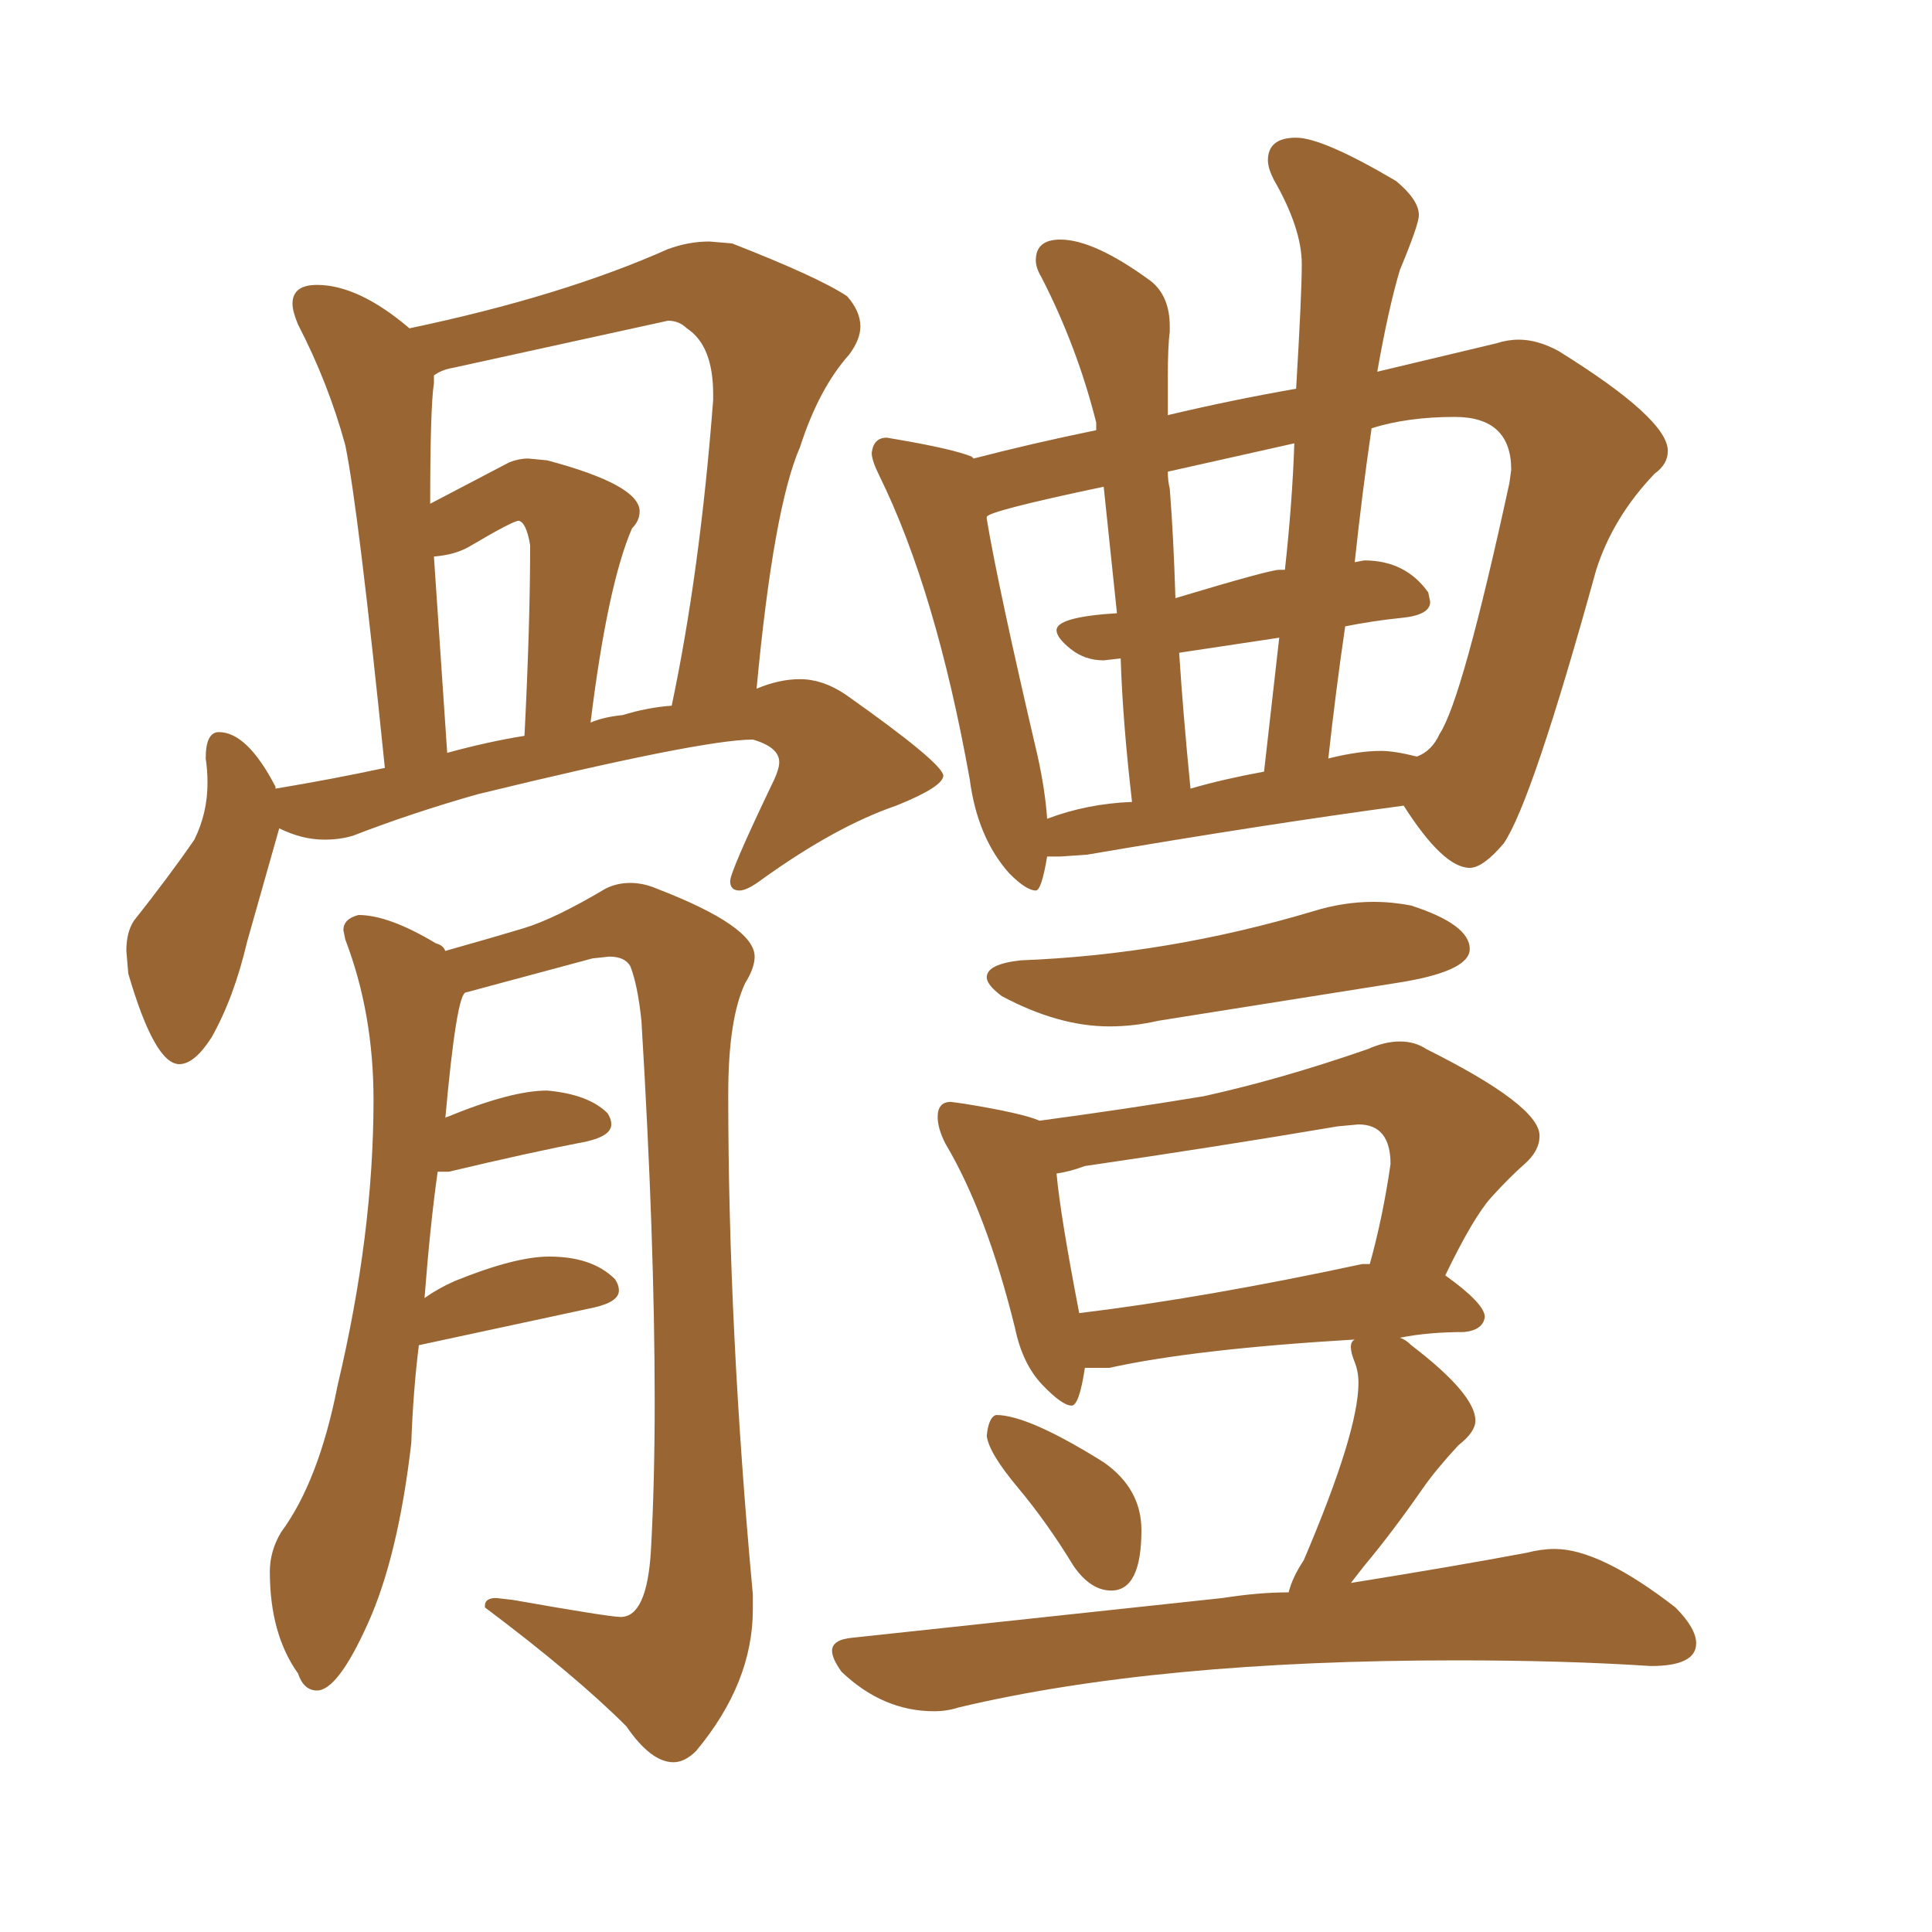 <svg xmlns="http://www.w3.org/2000/svg" xmlns:xlink="http://www.w3.org/1999/xlink" width="150" height="150"><path fill="#996633" padding="10" d="M13.92 82.62L13.92 82.62Q15.09 82.62 16.41 80.57L16.41 80.57Q18.16 77.49 19.19 73.10L19.19 73.10L21.68 64.31Q23.44 65.19 25.20 65.19L25.20 65.19Q26.37 65.19 27.39 64.89L27.39 64.89Q31.93 63.13 37.06 61.67L37.06 61.67Q54.49 57.42 58.45 57.42L58.45 57.42Q60.50 58.01 60.50 59.18L60.50 59.18Q60.50 59.77 59.91 60.94L59.91 60.94Q56.69 67.68 56.69 68.41L56.69 68.41Q56.69 69.14 57.42 69.14L57.42 69.14Q58.01 69.14 59.18 68.26L59.18 68.26Q64.89 64.16 69.58 62.55L69.58 62.55Q73.24 61.08 73.24 60.21L73.24 60.21Q73.10 59.18 65.63 53.91L65.63 53.91Q63.87 52.73 62.11 52.73L62.11 52.73Q60.50 52.73 58.74 53.47L58.74 53.47Q60.06 39.40 62.11 34.72L62.11 34.72Q63.57 30.18 65.92 27.54L65.92 27.54Q66.80 26.37 66.80 25.34L66.80 25.34Q66.80 24.17 65.77 23.00L65.77 23.00Q63.57 21.53 56.84 18.90L56.84 18.90L55.08 18.75Q53.47 18.75 51.86 19.34L51.86 19.34Q43.65 23.00 31.79 25.49L31.79 25.49Q27.83 22.12 24.61 22.12L24.61 22.12Q22.71 22.12 22.71 23.58L22.71 23.58Q22.71 24.17 23.14 25.20L23.14 25.20Q25.49 29.74 26.81 34.57L26.81 34.57Q27.83 39.55 29.88 59.62L29.88 59.62Q25.78 60.50 21.39 61.23L21.39 61.23L21.39 61.08Q19.19 56.84 16.99 56.84L16.99 56.84Q15.97 56.84 15.97 58.89L15.97 58.89Q16.11 59.77 16.11 60.79L16.11 60.79Q16.11 63.13 15.09 65.19L15.09 65.19Q13.18 67.97 10.40 71.48L10.40 71.48Q9.81 72.36 9.81 73.83L9.81 73.83L9.96 75.59Q12.01 82.62 13.92 82.62ZM45.85 56.10L45.85 56.10Q47.17 45.41 49.07 41.02L49.07 41.02Q49.66 40.43 49.66 39.70L49.66 39.70Q49.66 37.65 42.48 35.74L42.48 35.74L41.02 35.60Q40.28 35.60 39.55 35.89L39.55 35.89L33.40 39.11Q33.40 31.64 33.69 29.74L33.69 29.74L33.69 29.15Q34.28 28.71 35.16 28.56L35.16 28.56L51.86 24.90Q52.73 24.90 53.32 25.49L53.32 25.49Q55.37 26.81 55.37 30.62L55.37 30.62L55.37 31.05Q54.35 44.38 52.15 54.79L52.15 54.79Q50.24 54.93 48.34 55.52L48.34 55.52Q46.88 55.66 45.85 56.10ZM34.72 58.45L34.72 58.45L33.69 43.21Q35.45 43.07 36.62 42.33L36.62 42.33Q39.84 40.43 40.28 40.43L40.28 40.43Q40.87 40.58 41.16 42.33L41.16 42.33Q41.16 48.49 40.72 57.13L40.72 57.13Q37.94 57.57 34.72 58.45ZM52.29 136.82L52.29 136.82Q53.17 136.82 54.05 135.94L54.05 135.94Q58.45 130.66 58.45 124.95L58.45 124.95L58.45 123.78Q56.54 103.13 56.54 84.96L56.54 84.96Q56.54 79.10 57.86 76.32L57.86 76.32Q58.59 75.15 58.59 74.27L58.59 74.27Q58.59 71.92 50.98 68.99L50.98 68.99Q49.95 68.55 48.93 68.55L48.93 68.55Q47.90 68.55 47.02 68.99L47.02 68.99Q43.07 71.34 40.65 72.07Q38.23 72.80 34.57 73.83L34.57 73.83Q34.42 73.39 33.84 73.24L33.84 73.24Q30.18 71.04 27.83 71.04L27.83 71.04Q26.66 71.34 26.66 72.22L26.66 72.22L26.81 72.95Q29.00 78.66 29.00 85.40L29.00 85.40Q29.00 95.80 26.22 107.52L26.22 107.52Q24.76 114.99 21.83 118.95L21.83 118.95Q20.95 120.41 20.95 122.02L20.95 122.02Q20.95 126.86 23.14 129.93L23.14 129.93Q23.58 131.25 24.61 131.25L24.61 131.25Q26.22 131.25 28.56 126.05Q30.91 120.85 31.93 112.06L31.93 112.06Q32.08 107.96 32.52 104.44L32.52 104.44L46.14 101.51Q48.05 101.07 48.05 100.20L48.05 100.20Q48.05 99.76 47.75 99.32L47.75 99.32Q46.00 97.56 42.63 97.56L42.63 97.56Q39.99 97.56 35.30 99.46L35.30 99.46Q33.98 100.05 32.96 100.78L32.96 100.78Q33.40 95.07 33.98 90.97L33.98 90.97L34.86 90.97Q41.02 89.50 45.56 88.62L45.56 88.62Q47.46 88.18 47.46 87.30L47.46 87.30Q47.46 86.87 47.17 86.43L47.17 86.43Q45.70 84.96 42.48 84.67L42.48 84.67Q39.70 84.67 34.72 86.72L34.72 86.72Q34.57 86.72 34.57 86.87L34.57 86.87Q35.45 77.05 36.18 77.05L36.18 77.05L46.00 74.41L47.31 74.27Q48.49 74.27 48.93 75L48.93 75Q49.51 76.46 49.80 79.25L49.80 79.25Q50.83 96.24 50.83 108.84L50.83 108.84Q50.83 115.14 50.54 120.34Q50.24 125.54 48.19 125.54L48.19 125.54Q47.31 125.54 39.84 124.22L39.84 124.22L38.53 124.07Q37.65 124.07 37.65 124.66L37.65 124.66L37.65 124.80Q44.68 130.08 48.63 134.03L48.63 134.03Q50.54 136.82 52.29 136.82ZM80.42 69.14L80.42 69.14Q80.86 69.14 81.30 66.50L81.30 66.50L82.32 66.50L84.38 66.36Q98.14 64.01 108.98 62.55L108.98 62.55Q112.06 67.38 114.11 67.38L114.11 67.38Q115.14 67.38 116.75 65.48L116.75 65.48Q118.95 62.26 123.93 44.24L123.93 44.24Q125.24 40.14 128.47 36.77L128.47 36.77Q129.49 36.04 129.49 35.01L129.49 35.01Q129.49 32.52 121.00 27.25L121.00 27.25Q119.38 26.37 117.92 26.37L117.92 26.37Q117.04 26.37 116.16 26.66L116.16 26.66L106.93 28.86Q107.81 23.88 108.69 20.95L108.69 20.95Q110.16 17.43 110.16 16.70L110.16 16.70Q110.16 15.53 108.40 14.06L108.40 14.06Q102.69 10.69 100.63 10.69L100.63 10.69Q98.44 10.69 98.44 12.45L98.44 12.45Q98.44 13.04 98.88 13.92L98.88 13.92Q101.07 17.72 101.07 20.51L101.07 20.51Q101.07 22.85 100.63 30.18L100.63 30.18Q95.65 31.05 90.67 32.23L90.67 32.23L90.67 29.30Q90.67 26.81 90.82 25.78L90.82 25.78L90.82 25.34Q90.82 23.00 89.36 21.83L89.36 21.83Q84.96 18.60 82.32 18.60L82.32 18.60Q80.42 18.60 80.42 20.21L80.42 20.21Q80.42 20.80 80.86 21.53L80.86 21.53Q83.64 26.95 85.11 32.81L85.11 32.81L85.11 33.40Q80.13 34.42 75.59 35.60L75.59 35.60L75.44 35.45Q73.97 34.86 69.73 34.13L69.73 34.13L68.85 33.98Q67.82 33.98 67.68 35.16L67.68 35.16Q67.68 35.74 68.26 36.91L68.26 36.91Q72.66 45.85 75.29 60.50L75.29 60.50Q75.88 65.04 78.37 67.82L78.37 67.82Q79.69 69.14 80.42 69.14ZM103.13 58.89L103.13 58.89Q103.71 53.61 104.44 48.63L104.44 48.63Q106.64 48.19 108.84 47.97Q111.04 47.75 111.04 46.73L111.04 46.73L110.89 46.00Q109.13 43.51 105.91 43.51L105.91 43.51L105.18 43.65Q105.76 38.23 106.49 33.25L106.49 33.25Q109.28 32.37 112.94 32.37L112.94 32.37Q117.33 32.37 117.33 36.47L117.33 36.47L117.19 37.50Q113.53 54.35 111.77 56.98L111.77 56.98Q111.18 58.30 110.01 58.74L110.01 58.74Q108.25 58.30 107.23 58.30L107.23 58.30Q105.47 58.30 103.13 58.89ZM92.43 61.23L92.43 61.23Q91.85 55.37 91.55 50.68L91.55 50.68L99.32 49.51L98.14 59.91Q94.92 60.50 92.43 61.23ZM81.30 63.57L81.30 63.57Q81.15 61.38 80.57 58.74L80.57 58.74Q77.49 45.56 76.61 40.28L76.61 40.28L76.61 40.14Q76.61 39.70 85.69 37.79L85.69 37.79L86.72 47.61Q82.03 47.90 82.03 48.93L82.03 48.93Q82.03 49.51 83.13 50.39Q84.23 51.27 85.69 51.27L85.69 51.27L87.01 51.12Q87.16 55.96 87.89 62.26L87.89 62.26Q84.38 62.40 81.30 63.57ZM91.26 46.44L91.26 46.44Q91.11 41.60 90.82 37.94L90.82 37.94Q90.67 37.35 90.67 36.62L90.67 36.62L100.49 34.42Q100.34 38.96 99.76 44.24L99.76 44.24L99.32 44.24Q98.58 44.24 91.26 46.44ZM86.13 79.69L86.13 79.69Q88.04 79.69 89.94 79.25L89.94 79.25L108.40 76.32Q114.11 75.44 114.11 73.68L114.11 73.68Q114.11 71.78 109.57 70.31L109.57 70.31Q108.11 70.02 106.64 70.02L106.64 70.02Q104.30 70.02 101.95 70.75L101.95 70.75Q90.67 74.12 79.25 74.56L79.25 74.56Q76.61 74.85 76.61 75.88L76.61 75.88Q76.61 76.46 77.78 77.34L77.78 77.34Q82.18 79.69 86.13 79.69ZM86.28 123.49L86.28 123.49Q88.62 123.49 88.62 118.80L88.62 118.80Q88.62 115.58 85.69 113.53L85.69 113.53Q79.83 109.86 77.34 109.86L77.34 109.86Q76.76 110.01 76.61 111.47L76.61 111.47Q76.76 112.79 79.03 115.50Q81.30 118.21 83.35 121.58L83.35 121.58Q84.67 123.49 86.28 123.49ZM72.51 132.86L72.51 132.86Q73.54 132.86 74.41 132.57L74.41 132.57Q89.79 128.91 113.09 128.91L113.09 128.91Q121.44 128.91 128.17 129.35L128.17 129.35Q131.69 129.35 131.69 127.59L131.69 127.59Q131.69 126.42 130.08 124.80L130.08 124.80Q124.22 120.26 120.70 120.26L120.70 120.26Q119.68 120.26 118.51 120.56L118.51 120.56Q113.09 121.58 104.88 122.90L104.88 122.90L105.91 121.58Q108.11 118.95 110.45 115.58L110.45 115.58Q111.47 114.11 113.23 112.21L113.23 112.21Q114.55 111.18 114.55 110.30L114.55 110.30Q114.55 108.25 109.57 104.44L109.57 104.44Q109.13 104.00 108.69 103.86L108.69 103.86Q110.89 103.42 113.67 103.42L113.67 103.42Q115.14 103.27 115.28 102.25L115.28 102.25Q115.28 101.22 112.21 99.02L112.21 99.02Q114.40 94.48 115.80 92.94Q117.19 91.41 118.36 90.38Q119.53 89.36 119.53 88.18L119.53 88.18Q119.53 85.84 110.74 81.45L110.74 81.45Q109.86 80.86 108.69 80.86L108.69 80.86Q107.52 80.86 106.20 81.45L106.20 81.45Q99.46 83.79 93.46 85.11L93.46 85.11Q87.30 86.13 80.71 87.01L80.71 87.01Q79.39 86.43 74.85 85.69L74.85 85.69L73.83 85.55Q72.80 85.55 72.80 86.72L72.80 86.72Q72.80 87.60 73.39 88.77L73.39 88.77Q76.61 94.19 78.81 103.13L78.81 103.13Q79.39 105.91 80.93 107.52Q82.47 109.13 83.20 109.13L83.20 109.13Q83.79 109.13 84.23 106.20L84.23 106.20L86.13 106.20Q92.72 104.74 105.18 104.00L105.18 104.00Q104.88 104.15 104.88 104.59L104.88 104.59Q104.88 105.03 105.18 105.76Q105.47 106.49 105.47 107.37L105.47 107.37Q105.47 111.18 101.22 121.14L101.22 121.14Q100.34 122.46 100.05 123.63L100.05 123.63Q97.71 123.63 94.92 124.07L94.92 124.07L66.21 127.15Q64.60 127.29 64.60 128.17L64.60 128.17Q64.60 128.76 65.33 129.79L65.33 129.79Q68.55 132.86 72.51 132.86ZM83.79 101.95L83.79 101.95Q82.32 94.34 82.03 91.11L82.03 91.11Q83.06 90.97 84.23 90.53L84.23 90.53Q94.34 89.06 103.86 87.45L103.86 87.45L105.47 87.30Q107.96 87.30 107.96 90.38L107.96 90.38Q107.37 94.48 106.35 98.14L106.35 98.14L105.76 98.14Q93.46 100.78 83.79 101.95Z"/></svg>